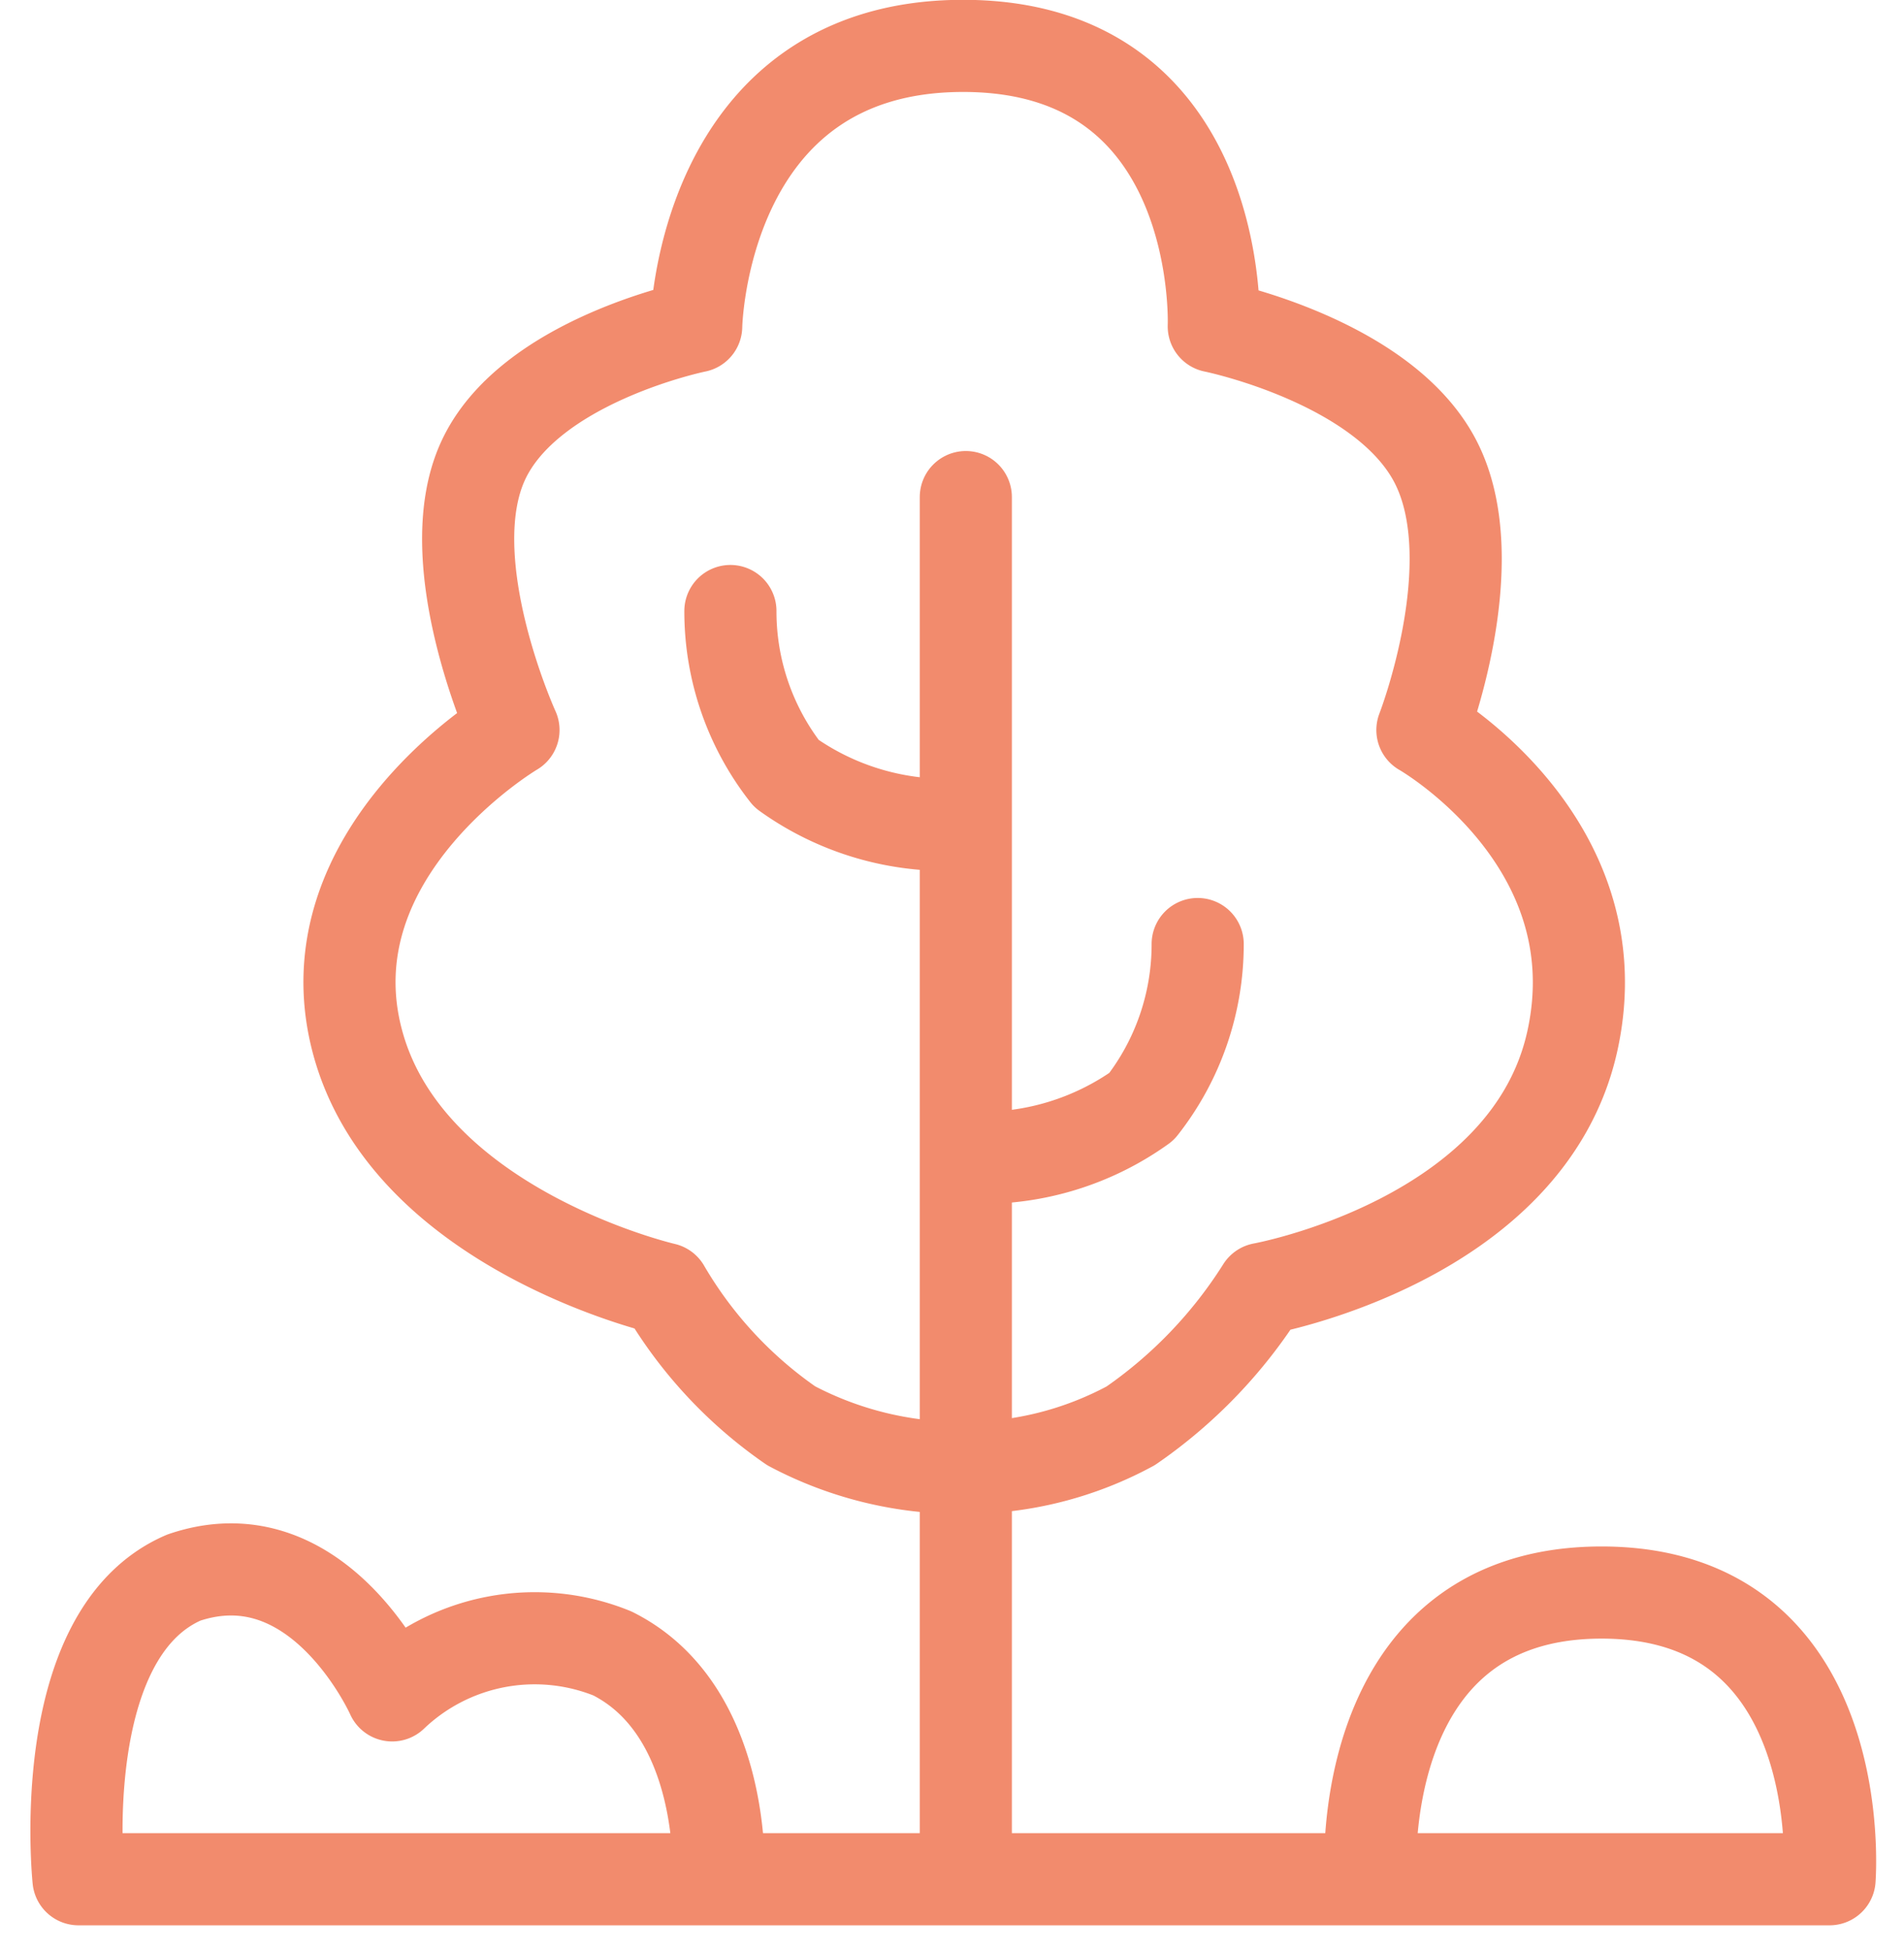<svg xmlns="http://www.w3.org/2000/svg" width="31" height="31.75" viewBox="0 0 31 31.75"><g transform="translate(-1434 -1473.25)"><rect width="31" height="31" transform="translate(1434 1474)" fill="none"/><path d="M903.9,4773.793v22.122" transform="translate(545.825 -3292.451)" fill="none" stroke="#f28b6d" stroke-linecap="round" stroke-width="1.5"/><path d="M907.871,4782.159a4.462,4.462,0,0,1-2.715-.833,4.272,4.272,0,0,1-.913-2.646" transform="translate(541.649 -3295.483)" fill="none" stroke="#f28b6d" stroke-linecap="round" stroke-linejoin="round" stroke-width="1.5"/><path d="M904.243,4782.159a4.461,4.461,0,0,0,2.715-.833,4.273,4.273,0,0,0,.914-2.646" transform="translate(545.628 -3290.062)" fill="none" stroke="#f28b6d" stroke-linecap="round" stroke-linejoin="round" stroke-width="1.5"/><path d="M897.26,4778.254a5.678,5.678,0,0,0,2.728-.685,7.685,7.685,0,0,0,2.142-2.231s4.339-.781,5.051-4.041-2.443-5.055-2.443-5.055,1.062-2.729.212-4.371-3.609-2.2-3.609-2.2.188-4.566-4.081-4.566-4.346,4.566-4.346,4.566-2.73.555-3.475,2.2.5,4.371.5,4.371-3.35,1.979-2.545,5.055,5,4.041,5,4.041a6.985,6.985,0,0,0,2.068,2.231A5.89,5.89,0,0,0,897.26,4778.254Z" transform="translate(552.421 -3281.108)" fill="none" stroke="#f28b6d" stroke-linecap="round" stroke-linejoin="round" stroke-width="1.5"/><path d="M898.844,4806.336s-.318-4.667,3.762-4.667,3.712,4.667,3.712,4.667H877.808s-.417-3.993,1.716-4.911c2.206-.748,3.391,1.918,3.391,1.918a3.361,3.361,0,0,1,3.585-.683c1.885.942,1.729,3.676,1.729,3.676" transform="translate(557.47 -3302.494)" fill="none" stroke="#f28b6d" stroke-linejoin="round" stroke-width="1.5"/></g></svg>